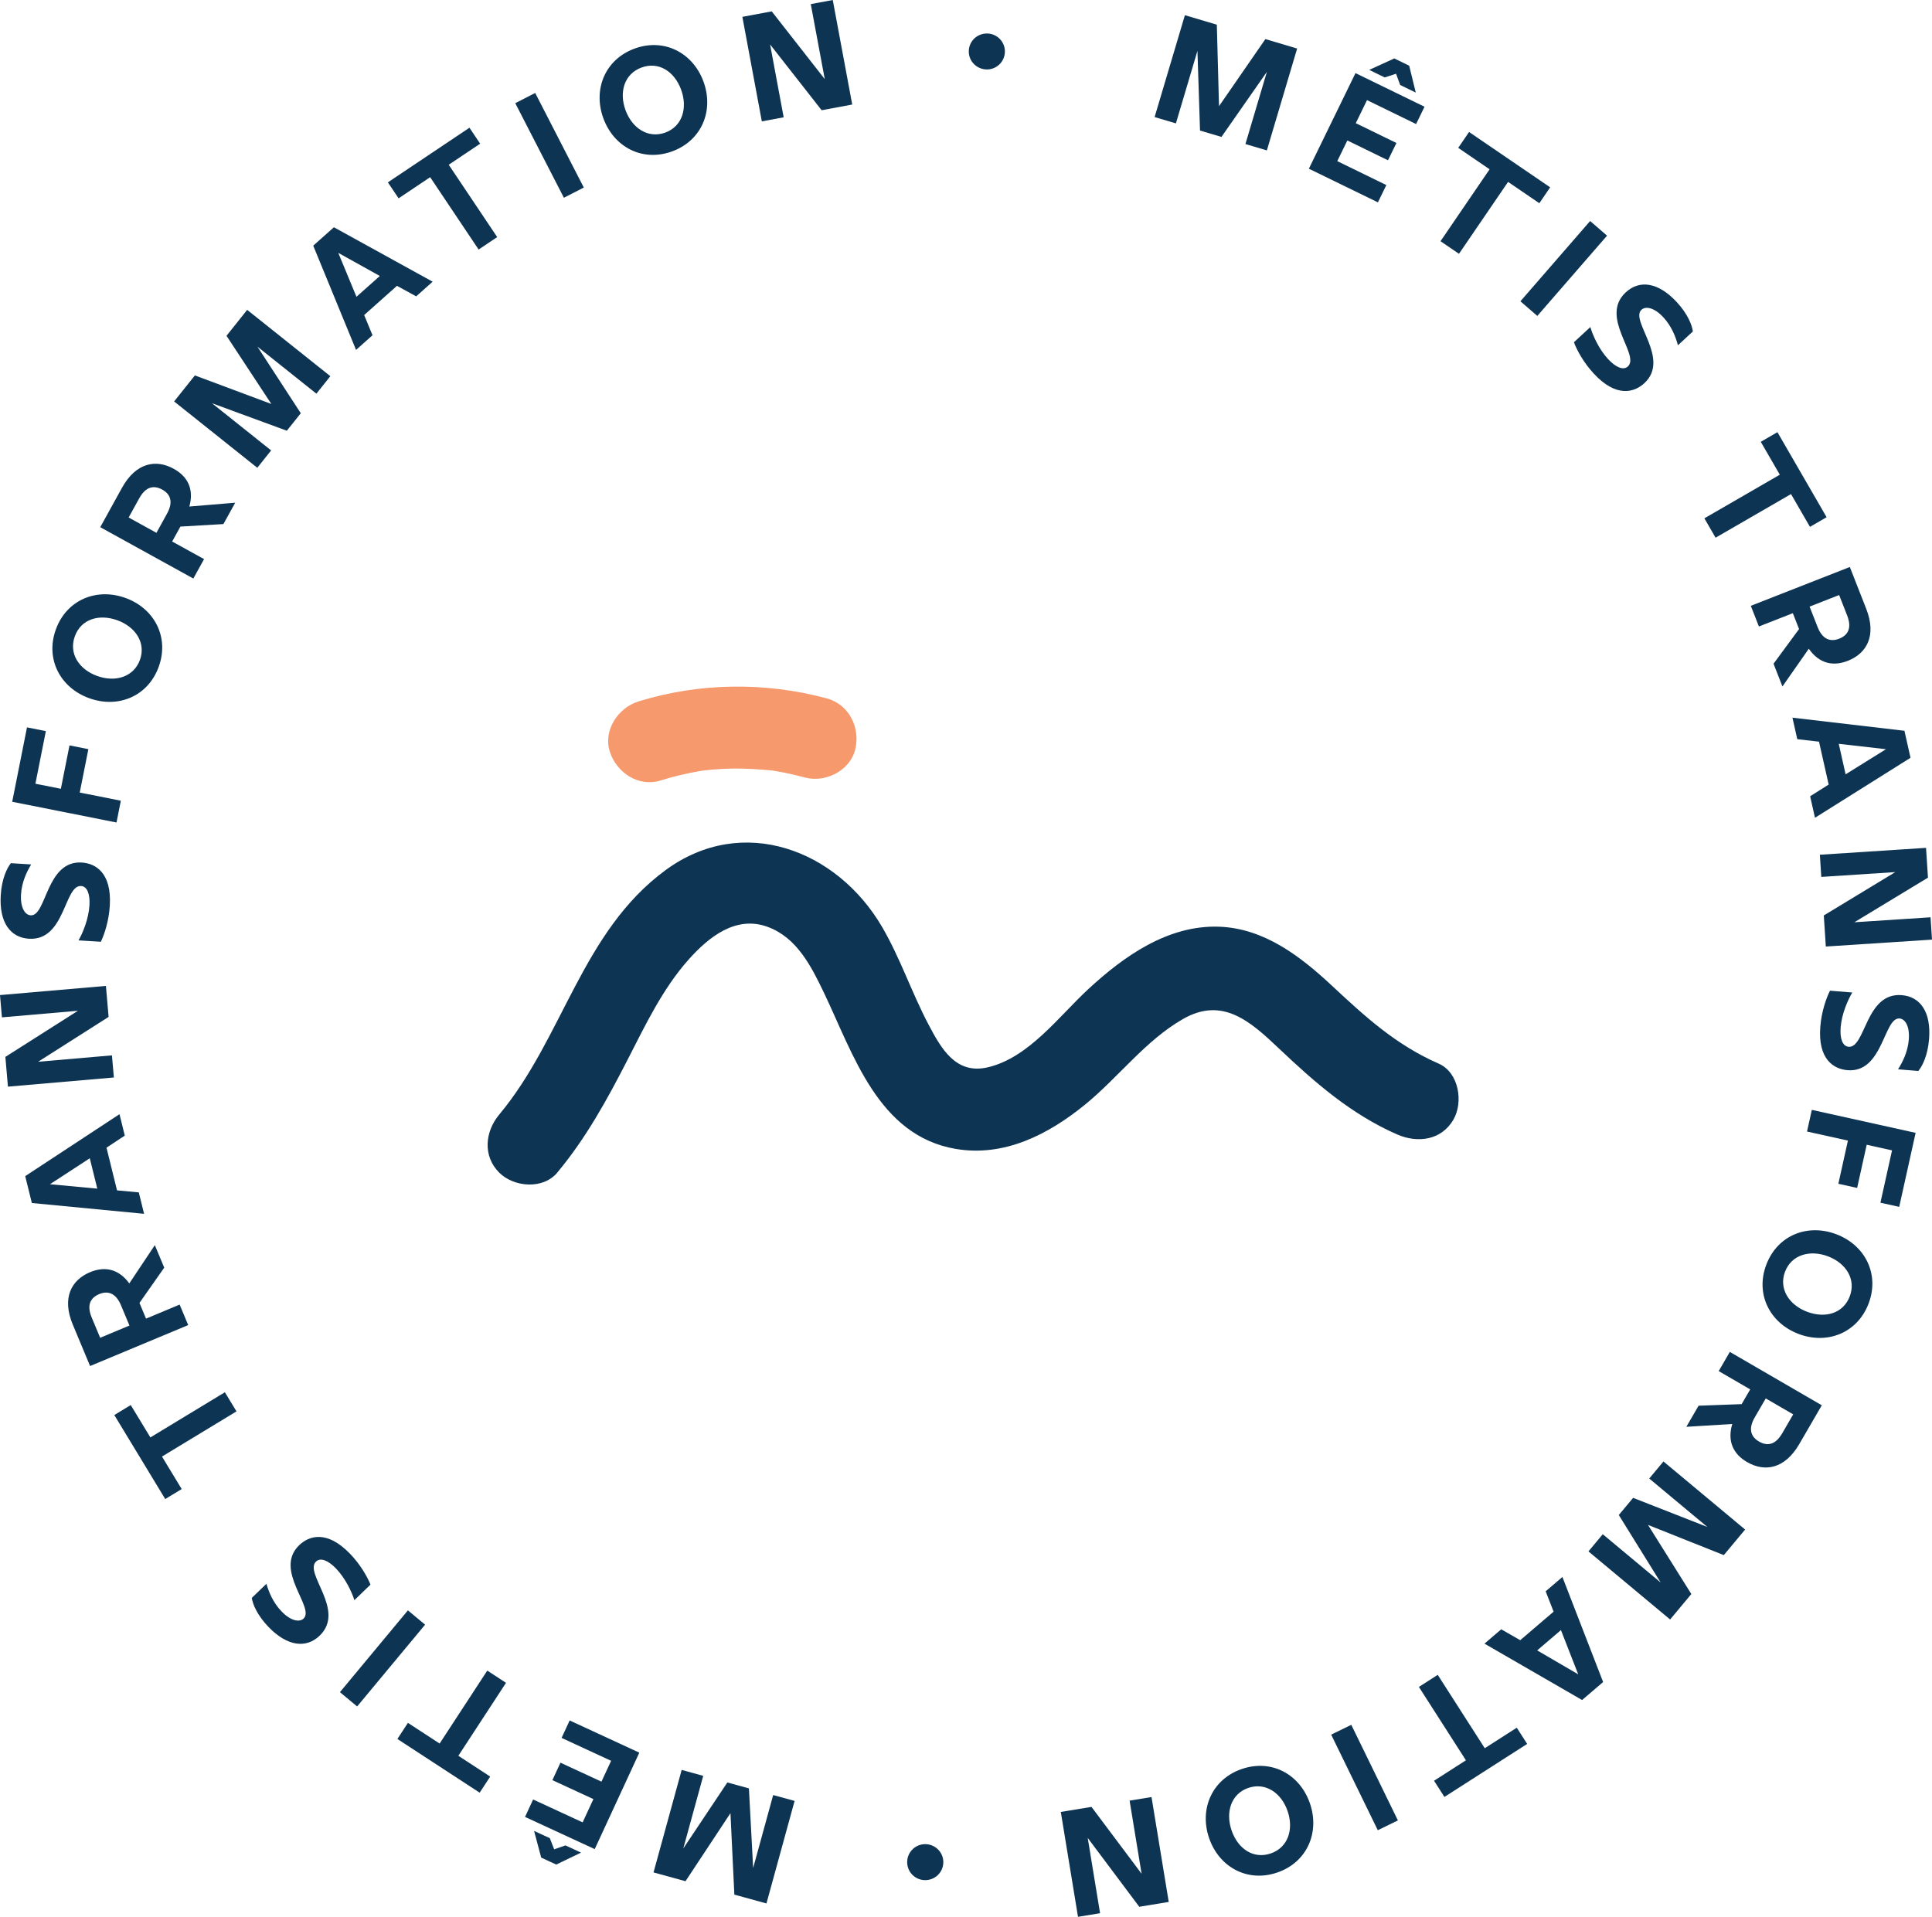 <?xml version="1.0" encoding="UTF-8"?><svg id="Calque_2" xmlns="http://www.w3.org/2000/svg" viewBox="0 0 159.554 158.326"><g id="Components"><g id="_92dd13a2-6fd5-4a67-be7b-8e3bb99236e3_1"><path d="M46.019,96.856c2.384-2.856,4.127-6.044,5.818-9.339,1.456-2.838,2.883-5.845,5.021-8.247,1.663-1.869,3.913-3.683,6.55-2.709,2.403.888,3.592,3.254,4.638,5.439,2.425,5.063,4.472,11.799,10.873,12.896,4.024.689,7.679-1.198,10.708-3.673,2.752-2.248,4.957-5.27,8.068-7.053,3.259-1.869,5.551.182,7.927,2.434,2.975,2.819,5.97,5.44,9.766,7.101,1.676.733,3.638.492,4.637-1.216.84-1.437.47-3.9-1.216-4.637-3.496-1.529-6.038-3.845-8.788-6.414-2.611-2.438-5.618-4.764-9.347-4.894-4.219-.147-7.864,2.438-10.817,5.175-2.413,2.236-4.897,5.64-8.263,6.436-2.652.628-3.86-1.526-4.935-3.572-1.373-2.613-2.311-5.439-3.798-7.995-3.723-6.4-11.53-9.393-17.897-4.716-6.924,5.087-8.456,13.864-13.737,20.192-1.172,1.404-1.376,3.417,0,4.793,1.205,1.205,3.615,1.412,4.793,0h0Z" style="fill:#0d3453;"/><path d="M54.534,64.472c1.049-.324,2.115-.586,3.198-.77.166-.028.333-.055.5-.08-.483.062-.532.069-.148.021.252-.025.503-.055.756-.076.547-.046,1.095-.075,1.644-.085,1.103-.02,2.189.062,3.286.16.259.031.168.018-.273-.04.167.024.334.05.501.077.25.041.499.086.748.135.58.114,1.154.253,1.725.406,1.71.461,3.761-.576,4.169-2.367.406-1.783-.535-3.676-2.367-4.169-5.07-1.366-10.519-1.301-15.54.251-1.692.523-2.943,2.39-2.367,4.169.551,1.703,2.355,2.928,4.169,2.367h0Z" style="fill:#f6996d;"/><path d="M97.855,1.255l2.636.783.181,6.733,3.829-5.542,2.623.78-2.5,8.414-1.77-.525,1.772-5.965-3.752,5.376-1.77-.525-.213-6.582-1.779,5.99-1.758-.522,2.501-8.415Z" style="fill:#0d3453;"/><path d="M111.942,6.038l5.702,2.779-.696,1.429-4.053-1.976-.929,1.904,3.356,1.636-.696,1.429-3.356-1.637-.832,1.707,4.053,1.977-.696,1.428-5.702-2.779,3.85-7.896ZM113.078,5.772l2.07-.945,1.231.601.542,2.219-1.289-.628-.339-.928-.939.305-1.277-.623Z" style="fill:#0d3453;"/><path d="M128.02,15.473l-.895,1.312-2.581-1.761-4.054,5.94-1.525-1.041,4.054-5.94-2.592-1.769.895-1.312,6.698,4.571Z" style="fill:#0d3453;"/><path d="M131.322,18.255l1.395,1.211-5.759,6.63-1.395-1.211,5.759-6.63Z" style="fill:#0d3453;"/><path d="M129.983,28.268l1.355-1.254c.193.665.697,1.817,1.47,2.651.597.644,1.242.962,1.631.602,1.033-.956-2.384-4.075-.176-6.12,1.147-1.062,2.7-.828,4.209.802.922.995,1.27,1.922,1.333,2.428l-1.232,1.141c-.184-.675-.507-1.555-1.208-2.313-.737-.796-1.454-.942-1.805-.617-.966.894,2.412,4.05.242,6.059-.824.764-2.313,1.227-4.182-.791-.852-.92-1.397-1.945-1.637-2.586Z" style="fill:#0d3453;"/><path d="M150.851,42.721l-1.375.796-1.566-2.707-6.229,3.603-.925-1.6,6.229-3.603-1.572-2.718,1.376-.796,4.062,7.024Z" style="fill:#0d3453;"/><path d="M144.592,50.039l8.176-3.206,1.353,3.45c.882,2.249.021,3.696-1.519,4.3-1.215.477-2.364.233-3.222-.998l-2.178,3.115-.735-1.876,2.108-2.866-.514-1.31-2.802,1.099-.669-1.707ZM149.445,50.105l.66,1.684c.429,1.094,1.119,1.226,1.78.967.685-.27,1.09-.83.66-1.924l-.66-1.684-2.44.957Z" style="fill:#0d3453;"/><path d="M148.029,59.279l9.248,1.082.503,2.231-7.89,4.955-.4-1.777,1.53-.967-.797-3.542-1.795-.205-.399-1.776ZM152.42,63.958l3.333-2.075-3.9-.445.567,2.521Z" style="fill:#0d3453;"/><path d="M159.221,72.492l-6.079,3.685,6.292-.41.12,1.844-8.768.571-.167-2.566,5.904-3.582-6.111.398-.119-1.831,8.768-.57.16,2.463Z" style="fill:#0d3453;"/><path d="M151.131,81.83l1.84.15c-.359.593-.868,1.742-.961,2.874-.071.875.131,1.565.658,1.608,1.402.114,1.393-4.51,4.39-4.264,1.557.127,2.434,1.429,2.253,3.642-.11,1.351-.559,2.233-.888,2.621l-1.673-.138c.373-.591.804-1.423.888-2.452.088-1.08-.288-1.707-.764-1.746-1.312-.107-1.353,4.513-4.299,4.271-1.119-.092-2.467-.876-2.242-3.615.102-1.248.489-2.343.798-2.952Z" style="fill:#0d3453;"/><path d="M158.201,93.573l-1.355,6.112-1.551-.343.958-4.323-2.092-.464-.79,3.567-1.551-.344.79-3.567-3.378-.748.397-1.79,8.571,1.899Z" style="fill:#0d3453;"/><path d="M151.671,101.954c2.374.911,3.571,3.306,2.643,5.729-.93,2.423-3.421,3.403-5.796,2.492-2.375-.91-3.572-3.306-2.643-5.729.934-2.435,3.421-3.403,5.796-2.492ZM149.22,108.343c1.507.578,2.997.154,3.538-1.256.541-1.411-.291-2.739-1.785-3.312-1.483-.568-3.014-.146-3.555,1.264-.536,1.398.319,2.736,1.802,3.305Z" style="fill:#0d3453;"/><path d="M142.858,111.665l7.595,4.41-1.861,3.205c-1.213,2.089-2.882,2.314-4.311,1.484-1.128-.654-1.652-1.706-1.222-3.144l-3.793.232,1.012-1.743,3.556-.131.707-1.217-2.603-1.512.921-1.586ZM145.824,115.508l-.908,1.565c-.59,1.016-.265,1.639.35,1.995.637.369,1.328.337,1.918-.679l.908-1.565-2.268-1.316Z" style="fill:#0d3453;"/><path d="M144.121,126.338l-1.762,2.112-6.259-2.495,3.579,5.709-1.753,2.103-6.744-5.624,1.183-1.418,4.78,3.986-3.457-5.573,1.183-1.418,6.132,2.405-4.801-4.002,1.175-1.409,6.744,5.624Z" style="fill:#0d3453;"/><path d="M129.032,130.256l3.361,8.678-1.736,1.485-8.062-4.657,1.384-1.184,1.568.9,2.757-2.357-.656-1.682,1.384-1.184ZM126.947,136.32l3.39,1.977-1.427-3.654-1.963,1.678Z" style="fill:#0d3453;"/><path d="M119.287,148.424l-.857-1.338,2.633-1.688-3.884-6.061,1.556-.997,3.884,6.06,2.644-1.694.858,1.339-6.833,4.379Z" style="fill:#0d3453;"/><path d="M115.445,150.364l-1.66.81-3.85-7.896,1.661-.81,3.849,7.896Z" style="fill:#0d3453;"/><path d="M108.185,148.972c.821,2.408-.253,4.861-2.71,5.698-2.456.838-4.805-.449-5.625-2.857-.821-2.407.253-4.86,2.709-5.698,2.47-.841,4.806.449,5.626,2.857ZM101.707,151.18c.52,1.527,1.801,2.401,3.231,1.914,1.43-.487,1.918-1.978,1.401-3.493-.512-1.503-1.816-2.409-3.247-1.922-1.417.483-1.897,1.997-1.385,3.501Z" style="fill:#0d3453;"/><path d="M94.086,157.496l-4.257-5.686,1.02,6.218-1.822.299-1.421-8.664,2.535-.416,4.138,5.523-.99-6.04,1.809-.297,1.422,8.664-2.434.399Z" style="fill:#0d3453;"/><path d="M76.34,155.295c-.814-.035-1.456-.723-1.42-1.549s.736-1.455,1.55-1.42c.826.036,1.469.724,1.433,1.55s-.736,1.455-1.562,1.419Z" style="fill:#0d3453;"/><path d="M63.298,157.222l-2.652-.729-.321-6.729-3.713,5.621-2.64-.725,2.324-8.467,1.78.489-1.647,6.001,3.639-5.454,1.781.489.35,6.576,1.654-6.026,1.769.485-2.324,8.467Z" style="fill:#0d3453;"/><path d="M49.115,152.734l-5.754-2.659.666-1.441,4.09,1.891.889-1.922-3.387-1.566.666-1.441,3.387,1.566.797-1.723-4.09-1.891.666-1.441,5.754,2.659-3.684,7.969ZM47.986,153.023l-2.049.987-1.242-.574-.588-2.206,1.301.602.357.919.932-.323,1.289.596Z" style="fill:#0d3453;"/><path d="M32.819,143.636l.869-1.331,2.618,1.71,3.936-6.026,1.547,1.011-3.936,6.025,2.629,1.717-.868,1.331-6.795-4.436Z" style="fill:#0d3453;"/><path d="M29.494,140.95l-1.421-1.181,5.613-6.755,1.421,1.181-5.613,6.755Z" style="fill:#0d3453;"/><path d="M30.597,130.888l-1.329,1.283c-.208-.661-.735-1.803-1.525-2.621-.61-.632-1.263-.935-1.644-.567-1.013.978,2.469,4.026.304,6.116-1.124,1.086-2.683.885-4.226-.713-.942-.976-1.31-1.897-1.384-2.399l1.208-1.167c.199.671.54,1.545,1.258,2.288.753.78,1.473.912,1.816.58.948-.915-2.497-4-.369-6.055.809-.78,2.288-1.275,4.199.704.87.901,1.438,1.916,1.691,2.551Z" style="fill:#0d3453;"/><path d="M9.44,116.879l1.358-.824,1.621,2.674,6.153-3.731.958,1.58-6.153,3.731,1.628,2.685-1.359.824-4.206-6.938Z" style="fill:#0d3453;"/><path d="M15.544,109.449l-8.104,3.383-1.428-3.421c-.93-2.228-.101-3.694,1.425-4.331,1.204-.502,2.358-.284,3.242.928l2.108-3.161.776,1.859-2.045,2.911.542,1.299,2.776-1.159.706,1.692ZM10.69,109.488l-.696-1.669c-.452-1.084-1.145-1.201-1.801-.928-.679.284-1.071.854-.618,1.938l.696,1.669,2.419-1.01Z" style="fill:#0d3453;"/><path d="M11.901,100.259l-9.27-.892-.548-2.22,7.786-5.117.436,1.769-1.51.998.87,3.525,1.798.168.436,1.769ZM7.415,95.671l-3.29,2.144,3.91.365-.62-2.509Z" style="fill:#0d3453;"/><path d="M.442,87.299l5.994-3.811-6.277.544-.159-1.84,8.747-.757.222,2.56-5.822,3.705,6.098-.528.158,1.827-8.747.757-.213-2.457Z" style="fill:#0d3453;"/><path d="M8.329,77.787l-1.844-.113c.348-.6.833-1.761.903-2.896.054-.877-.163-1.562-.691-1.596-1.405-.086-1.302,4.541-4.307,4.356-1.56-.096-2.465-1.381-2.328-3.599.084-1.353.514-2.246.836-2.641l1.676.103c-.36.599-.774,1.44-.838,2.472-.066,1.083.322,1.702.8,1.731,1.315.081,1.263-4.542,4.216-4.36,1.121.068,2.485.826,2.316,3.572-.077,1.251-.442,2.354-.739,2.97Z" style="fill:#0d3453;"/><path d="M1.008,66.224l1.221-6.143,1.558.31-.863,4.344,2.103.418.713-3.584,1.558.31-.713,3.584,3.394.675-.357,1.799-8.612-1.712Z" style="fill:#0d3453;"/><path d="M7.368,57.671c-2.393-.863-3.638-3.233-2.758-5.675.881-2.441,3.352-3.472,5.745-2.608,2.393.862,3.638,3.232,2.758,5.674-.885,2.454-3.353,3.472-5.745,2.609ZM9.69,51.233c-1.519-.548-3-.094-3.512,1.328-.513,1.421.346,2.732,1.852,3.275,1.494.538,3.017.085,3.529-1.336.508-1.409-.375-2.728-1.869-3.268Z" style="fill:#0d3453;"/><path d="M15.968,47.787l-7.689-4.243,1.791-3.245c1.167-2.114,2.831-2.376,4.278-1.577,1.143.63,1.69,1.67,1.29,3.116l3.787-.315-.974,1.764-3.552.208-.681,1.232,2.635,1.454-.887,1.605ZM12.92,44.01l.873-1.583c.568-1.028.23-1.644-.393-1.986-.644-.356-1.334-.31-1.902.72l-.874,1.583,2.296,1.267Z" style="fill:#0d3453;"/><path d="M14.378,33.16l1.716-2.151,6.316,2.359-3.705-5.632,1.707-2.142,6.869,5.479-1.152,1.444-4.868-3.883,3.579,5.499-1.151,1.444-6.186-2.272,4.889,3.899-1.144,1.434-6.869-5.479Z" style="fill:#0d3453;"/><path d="M29.404,28.902l-3.536-8.611,1.707-1.52,8.155,4.496-1.359,1.211-1.587-.869-2.71,2.414.69,1.668-1.36,1.212ZM31.367,22.795l-3.43-1.908,1.501,3.627,1.929-1.719Z" style="fill:#0d3453;"/><path d="M38.77,10.55l.884,1.319-2.596,1.739,4.003,5.975-1.534,1.028-4.003-5.976-2.606,1.747-.885-1.319,6.737-4.514Z" style="fill:#0d3453;"/><path d="M42.554,8.523l1.644-.845,4.015,7.812-1.643.845-4.016-7.812Z" style="fill:#0d3453;"/><path d="M49.826,9.766c-.871-2.39.149-4.865,2.588-5.755,2.438-.89,4.814.348,5.686,2.737.872,2.39-.149,4.865-2.588,5.755-2.45.894-4.814-.348-5.686-2.737ZM56.256,7.42c-.554-1.516-1.852-2.362-3.271-1.844-1.42.518-1.876,2.017-1.327,3.522.544,1.492,1.868,2.37,3.287,1.853,1.407-.514,1.855-2.038,1.31-3.53Z" style="fill:#0d3453;"/><path d="M63.733.939l4.379,5.595-1.154-6.195,1.815-.338,1.608,8.633-2.526.471-4.257-5.434,1.121,6.018-1.803.336-1.608-8.633,2.425-.452Z" style="fill:#0d3453;"/><path d="M81.538,2.767c.814.018,1.47.691,1.451,1.518s-.704,1.47-1.518,1.451c-.826-.019-1.482-.692-1.464-1.519s.704-1.469,1.53-1.45Z" style="fill:#0d3453;"/></g></g></svg>